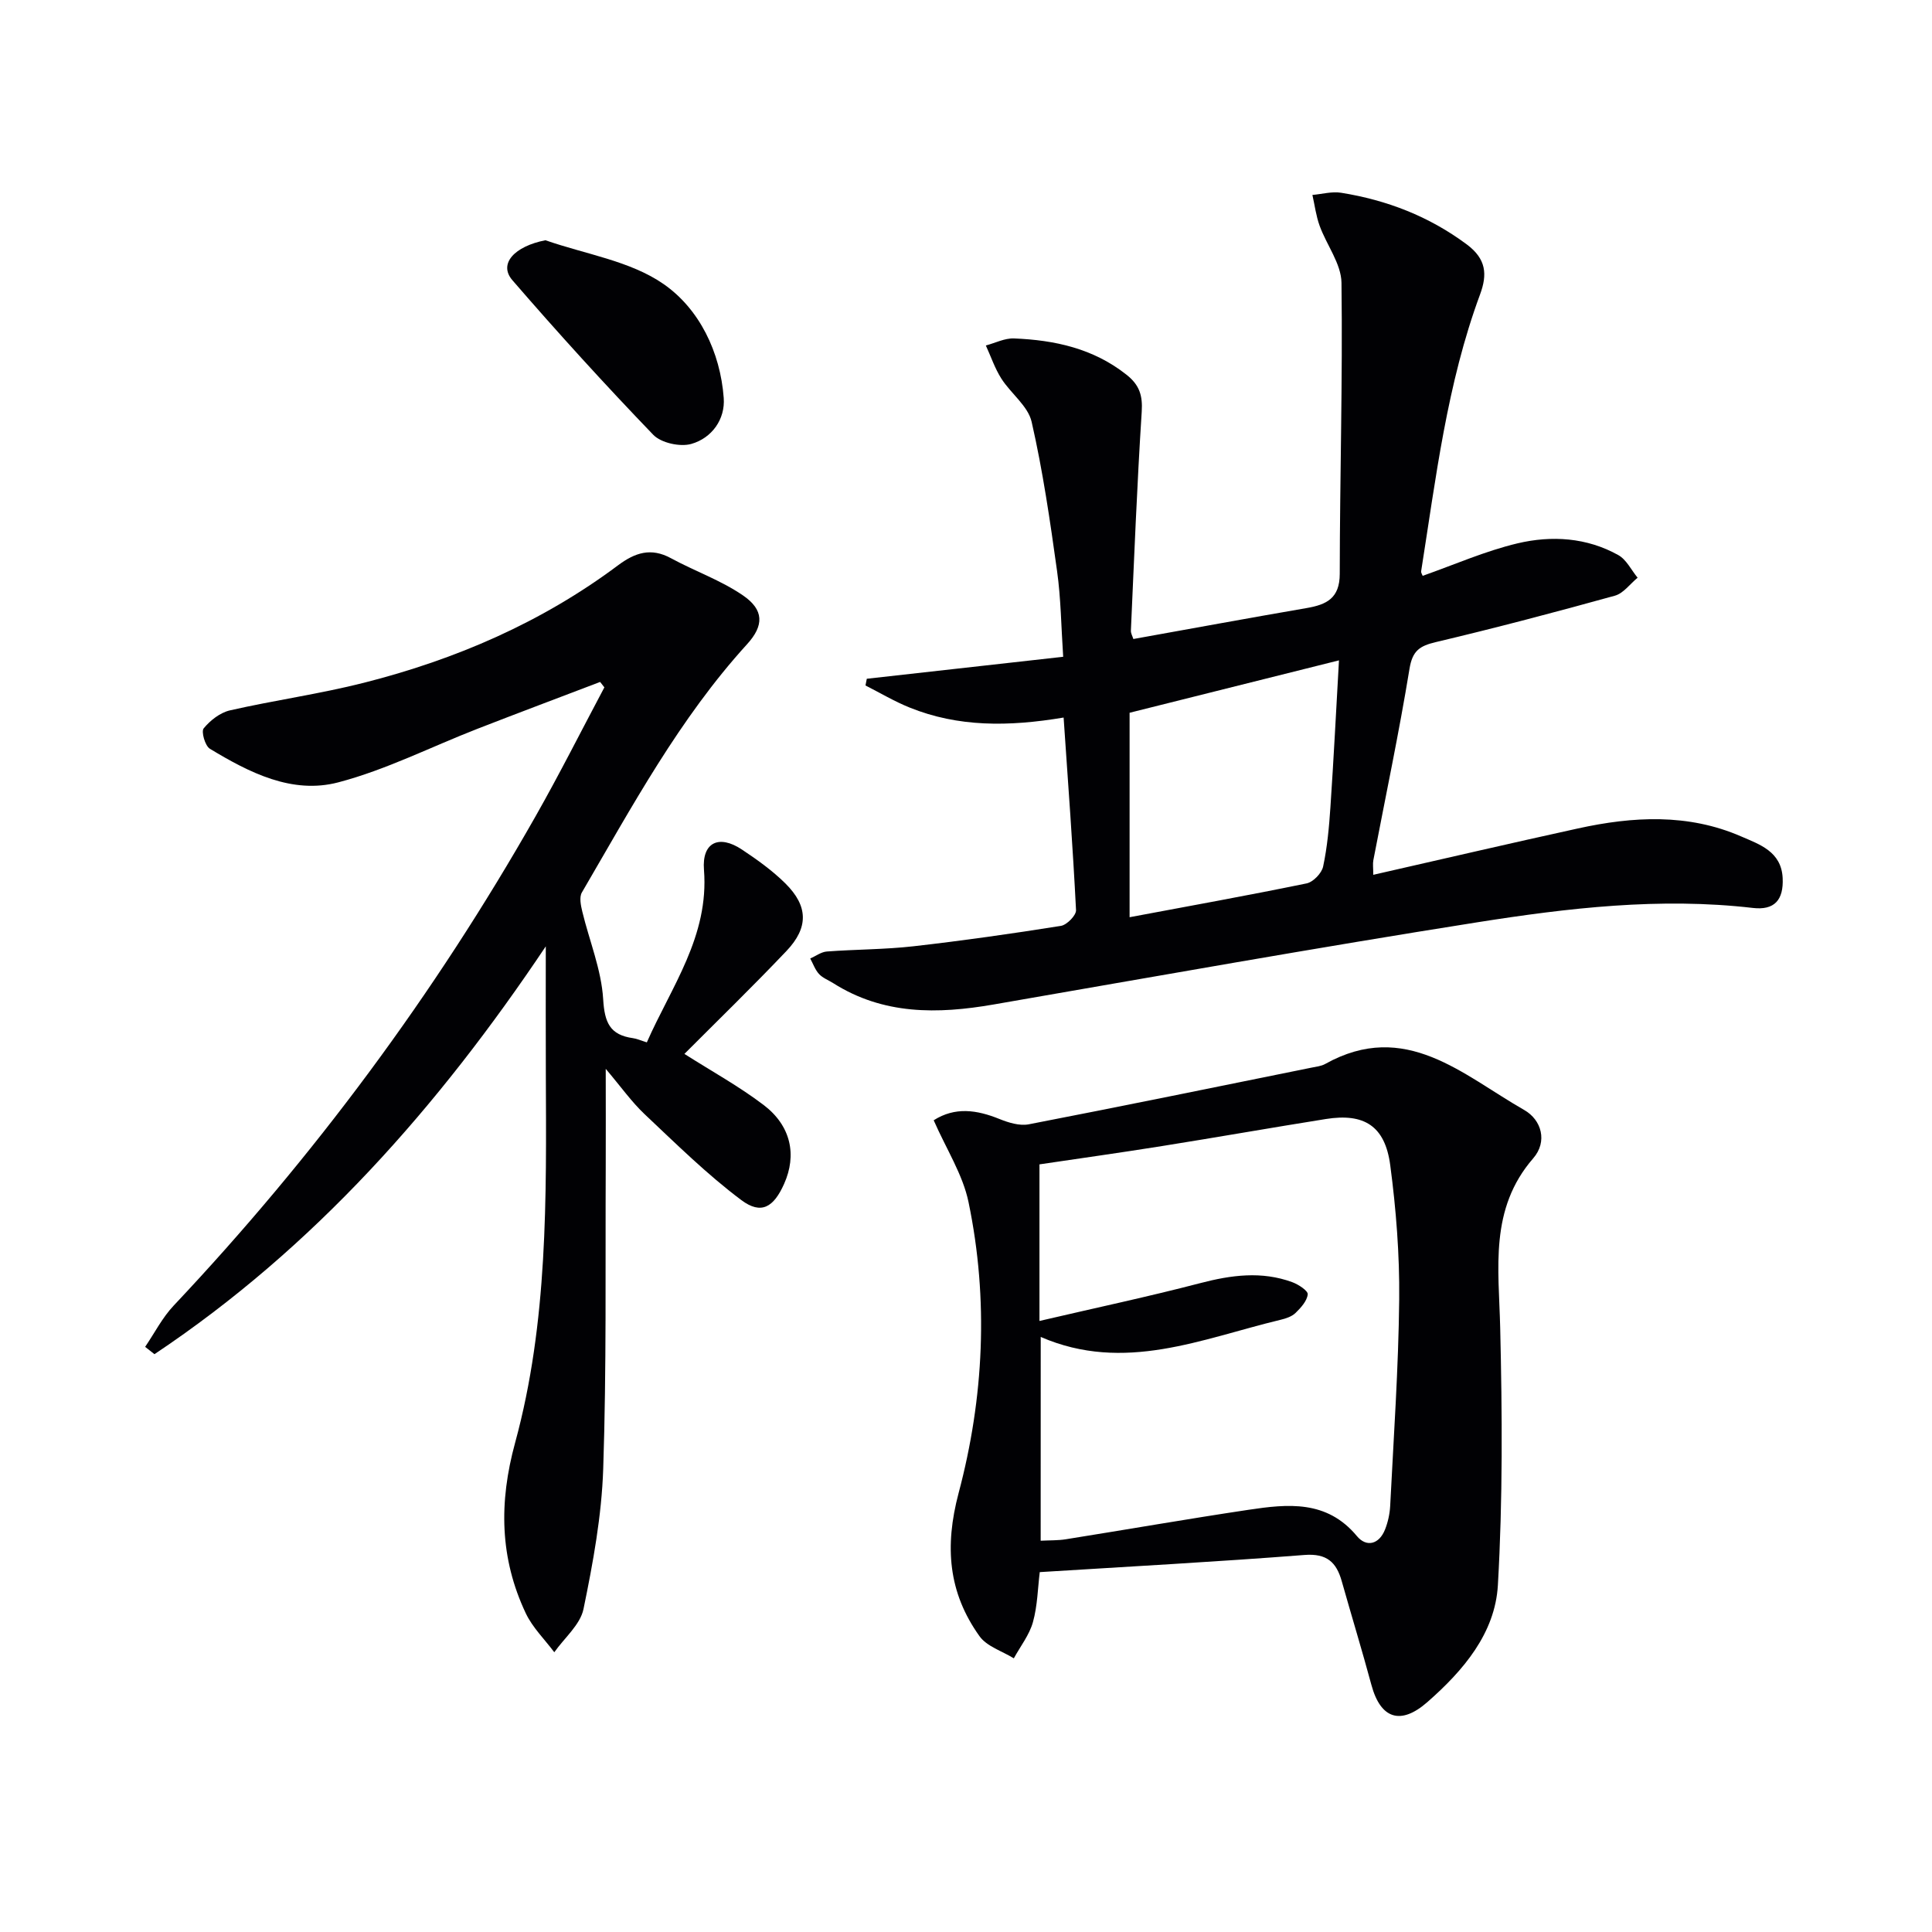 <svg enable-background="new 0 0 400 400" viewBox="0 0 400 400" xmlns="http://www.w3.org/2000/svg"><g fill="#010104"><path d="m220.21 148.56c-11.44 1.92-21.84 1.98-31.86-2.06-3.16-1.27-6.12-3.04-9.16-4.58.09-.46.18-.93.27-1.39 13.33-1.49 26.65-2.98 40.66-4.55-.42-6.29-.47-12.09-1.27-17.78-1.44-10.34-2.94-20.7-5.26-30.86-.75-3.29-4.31-5.87-6.28-8.97-1.34-2.11-2.15-4.55-3.2-6.84 1.95-.52 3.91-1.54 5.84-1.46 8.42.34 16.41 2.07 23.29 7.52 2.68 2.12 3.36 4.3 3.14 7.68-.97 15.08-1.56 30.18-2.24 45.28-.03.59.35 1.2.51 1.75 12.1-2.17 23.98-4.36 35.89-6.41 4.12-.71 6.83-2.03 6.84-7.06.02-20.09.62-40.19.36-60.28-.05-3.95-3.09-7.83-4.53-11.82-.74-2.04-1.01-4.24-1.49-6.37 1.99-.17 4.04-.76 5.95-.45 9.47 1.52 18.15 4.86 25.98 10.67 4.09 3.04 4.31 6.24 2.78 10.38-6.85 18.51-9.14 38-12.2 57.33-.04.28.2.61.32.93 6.54-2.3 12.95-5.14 19.65-6.73 7.04-1.66 14.32-1.22 20.86 2.44 1.68.94 2.68 3.09 3.99 4.68-1.56 1.28-2.93 3.23-4.7 3.72-12.3 3.41-24.66 6.67-37.08 9.61-3.37.8-4.84 1.79-5.45 5.54-2.17 13.25-4.95 26.4-7.48 39.6-.15.76-.02 1.58-.02 3.04 14.38-3.27 28.36-6.53 42.38-9.6 11.38-2.5 22.8-3.13 33.78 1.65 3.79 1.65 8.33 3.11 8.6 8.61.22 4.57-1.71 6.72-6.17 6.2-19.21-2.23-38.23 0-57.1 2.98-33.43 5.28-66.75 11.23-100.1 17.01-11.59 2.01-22.82 2.17-33.22-4.43-.98-.62-2.16-1.06-2.92-1.88-.81-.88-1.23-2.13-1.82-3.21 1.14-.5 2.26-1.36 3.43-1.45 5.96-.45 11.97-.41 17.9-1.08 10.22-1.16 20.42-2.61 30.58-4.23 1.23-.2 3.18-2.19 3.12-3.26-.66-13.08-1.63-26.15-2.57-39.87zm13.66-.99v42.33c12.26-2.3 24.48-4.5 36.64-7 1.37-.28 3.14-2.11 3.43-3.5.86-4.02 1.23-8.18 1.51-12.3.67-9.9 1.17-19.8 1.77-30.38-14.8 3.71-28.73 7.2-43.35 10.85z"/><path d="m124.25 141.19c-8.47 3.23-16.95 6.41-25.4 9.7-9.59 3.73-18.9 8.48-28.78 11.08-9.58 2.53-18.45-2.01-26.62-6.95-.99-.6-1.83-3.55-1.28-4.22 1.35-1.65 3.39-3.25 5.42-3.72 9.21-2.1 18.61-3.4 27.75-5.72 19.01-4.82 36.81-12.5 52.62-24.32 3.51-2.62 6.8-3.72 10.93-1.48 4.93 2.68 10.35 4.57 14.93 7.71 4.37 2.99 4.39 6.23.85 10.11-14.02 15.4-23.81 33.6-34.2 51.4-.57.98-.22 2.68.09 3.96 1.46 6.05 3.95 12.02 4.32 18.13.29 4.85 1.39 7.4 6.17 8.07.81.11 1.58.47 2.87.87 5.06-11.51 12.91-21.95 11.83-35.72-.45-5.68 3.08-7.37 7.84-4.21 3.17 2.1 6.32 4.36 9.01 7.02 4.74 4.7 4.84 9.14.22 14-6.96 7.33-14.22 14.38-21.12 21.3 5.59 3.56 11.29 6.69 16.41 10.58 5.68 4.33 6.9 10.36 4.23 16.33-2.17 4.86-4.74 6.43-8.85 3.36-7.12-5.33-13.52-11.66-20.02-17.78-2.71-2.56-4.9-5.67-8.06-9.4 0 7.63.03 14.03 0 20.42-.1 20.79.17 41.6-.52 62.37-.32 9.73-2.11 19.48-4.08 29.04-.67 3.26-3.96 5.99-6.05 8.96-2-2.67-4.5-5.11-5.9-8.06-5.4-11.42-5.59-22.97-2.21-35.32 6.81-24.94 6.47-50.66 6.36-76.28-.04-8.57-.01-17.14-.01-26.49-22.22 33.19-48 62.41-81.02 84.44-.64-.51-1.28-1.01-1.93-1.52 1.95-2.86 3.55-6.04 5.9-8.53 29.02-30.79 54.05-64.52 74.93-101.31 4.98-8.77 9.51-17.79 14.25-26.7-.29-.36-.59-.74-.88-1.12z"/><path d="m193.31 231.94c4.43-2.82 8.92-2.16 13.6-.27 1.88.76 4.18 1.47 6.07 1.11 19.53-3.78 39.02-7.78 58.52-11.73.97-.2 2.03-.3 2.87-.77 16.6-9.27 28.5 2.3 41.2 9.53 3.6 2.05 4.87 6.54 1.87 10-9.13 10.51-7.13 22.77-6.84 35.1.42 17.76.54 35.58-.48 53.29-.58 9.97-7.16 17.68-14.61 24.21-5.51 4.83-9.67 3.48-11.57-3.55-1.94-7.19-4.12-14.31-6.14-21.47-1.11-3.95-3.09-5.81-7.73-5.45-18.03 1.41-36.09 2.38-54.8 3.55-.41 3.28-.46 6.94-1.41 10.35-.74 2.66-2.6 5.01-3.96 7.5-2.41-1.5-5.59-2.45-7.11-4.59-6.45-9.02-7.26-18.54-4.32-29.63 5.24-19.71 6.24-40.05 2.06-60.2-1.17-5.7-4.57-10.94-7.22-16.98zm22.15 87.05c1.94-.1 3.59-.04 5.2-.3 12.61-2.01 25.19-4.21 37.82-6.1 8.13-1.22 16.22-2.07 22.46 5.45 1.96 2.36 4.6 1.72 5.82-1.38.6-1.52.97-3.21 1.06-4.84.72-14.27 1.72-28.53 1.87-42.81.09-9.27-.64-18.61-1.86-27.8-1.08-8.11-5.41-10.79-13.32-9.53-11.3 1.8-22.57 3.79-33.87 5.59-8.63 1.38-17.29 2.59-25.43 3.8v32.42c11.75-2.74 22.58-5.04 33.28-7.83 6.43-1.68 12.71-2.53 19.06-.2 1.28.47 3.28 1.78 3.2 2.52-.14 1.37-1.42 2.78-2.52 3.85-.77.75-2.01 1.16-3.11 1.42-16.29 3.91-32.32 11.07-49.65 3.55-.01 14.39-.01 28.13-.01 42.19z"/><path d="m112.93 49.74c8.25 2.89 17.56 4.27 24.47 9.08 7.38 5.13 11.73 14.04 12.44 23.57.33 4.42-2.46 8.31-6.71 9.52-2.32.66-6.25-.2-7.88-1.89-10.01-10.4-19.73-21.09-29.17-32.01-2.94-3.41.47-7.03 6.85-8.27z"/></g></svg>